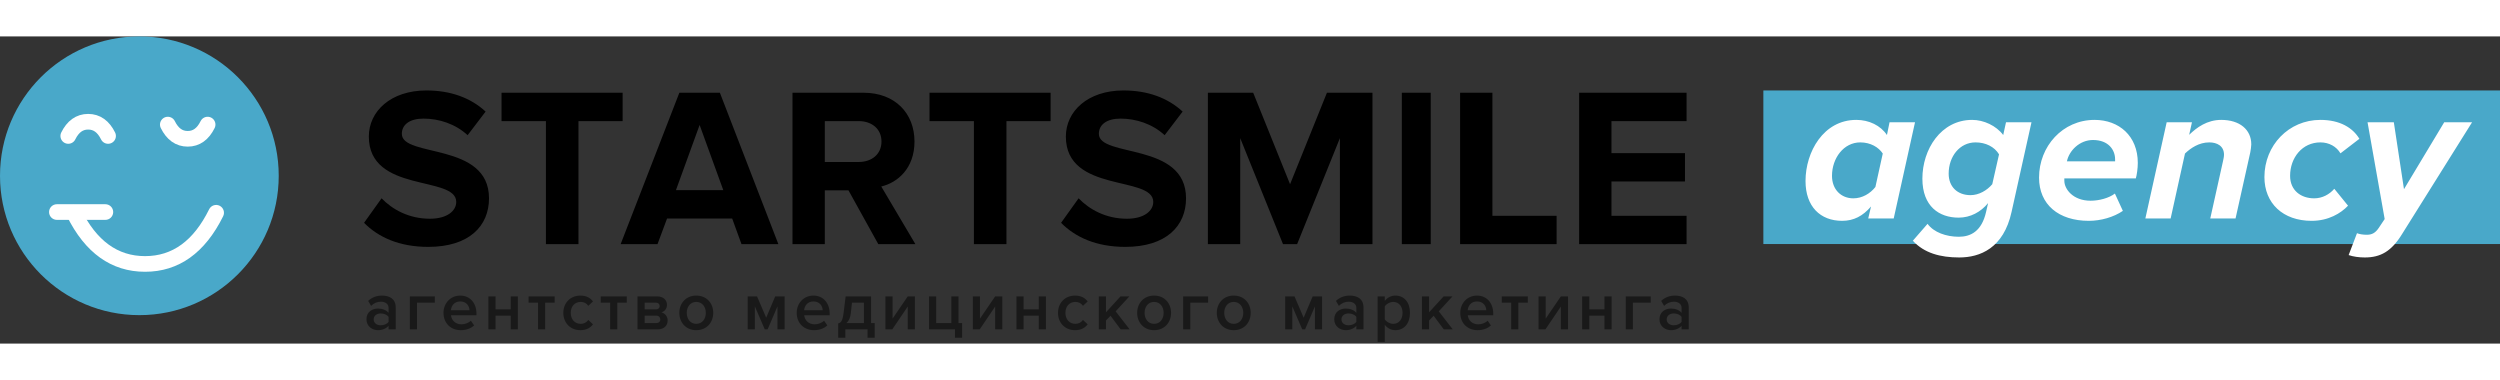 <?xml version="1.0" encoding="UTF-8"?>
<svg width="250" height="38" viewBox="0 0 879 108" version="1.1" xmlns="http://www.w3.org/2000/svg" xmlns:xlink="http://www.w3.org/1999/xlink">
    <rect x="0" y="0" width="879" height="108" fill="#333333" stroke="none"/>
    <!-- Generator: Sketch 61.2 (89653) - https://sketch.com -->
    <title>Group 54 Copy</title>
    <desc>Created with Sketch.</desc>
    <defs>
        <polygon id="path-1" points="0.03 0.377 11.55 0.377 11.55 11 0.03 11"></polygon>
    </defs>
    <g id="Page-1" stroke="none" stroke-width="1" fill="none" fill-rule="evenodd">
        <g id="startsmile_style-copy-3" transform="translate(-1185, -3077)">
            <g id="Group-54-Copy" transform="translate(1185, 3077)">
                <path d="M150.569,74 C140.325,74 132.962,70.567 128,65.538 L134.162,56.917 C137.924,60.829 143.766,64.102 151.129,64.102 C157.371,64.102 160.413,61.228 160.413,58.194 C160.413,48.775 129.681,55.241 129.681,35.205 C129.681,26.344 137.364,19 149.928,19 C158.412,19 165.454,21.554 170.737,26.424 L164.414,34.726 C160.092,30.734 154.33,28.898 148.888,28.898 C144.006,28.898 141.285,31.054 141.285,34.247 C141.285,42.708 171.937,37.041 171.937,56.917 C171.937,66.656 164.974,74 150.569,74 Z M203.389,73.042 L191.945,73.042 L191.945,29.776 L176.339,29.776 L176.339,19.798 L218.915,19.798 L218.915,29.776 L203.389,29.776 L203.389,73.042 Z M273.676,73.042 L260.711,73.042 L257.43,64.022 L234.541,64.022 L231.18,73.042 L218.215,73.042 L238.863,19.798 L253.108,19.798 L273.676,73.042 Z M254.309,54.044 L245.986,31.134 L237.662,54.044 L254.309,54.044 Z M321.855,73.042 L308.81,73.042 L298.326,54.123 L290.003,54.123 L290.003,73.042 L278.638,73.042 L278.638,19.798 L303.608,19.798 C314.732,19.798 321.535,27.062 321.535,36.961 C321.535,46.38 315.613,51.409 309.85,52.766 L321.855,73.042 Z M301.927,44.145 C306.489,44.145 309.93,41.431 309.93,36.961 C309.93,32.491 306.489,29.776 301.927,29.776 L290.003,29.776 L290.003,44.145 L301.927,44.145 Z M353.867,73.042 L342.423,73.042 L342.423,29.776 L326.817,29.776 L326.817,19.798 L369.393,19.798 L369.393,29.776 L353.867,29.776 L353.867,73.042 Z M395.644,74 C385.4,74 378.037,70.567 373.075,65.538 L379.237,56.917 C382.999,60.829 388.841,64.102 396.204,64.102 C402.446,64.102 405.487,61.228 405.487,58.194 C405.487,48.775 374.756,55.241 374.756,35.205 C374.756,26.344 382.438,19 395.003,19 C403.487,19 410.529,21.554 415.811,26.424 L409.489,34.726 C405.167,30.734 399.405,28.898 393.963,28.898 C389.081,28.898 386.36,31.054 386.36,34.247 C386.36,42.708 417.012,37.041 417.012,56.917 C417.012,66.656 410.049,74 395.644,74 Z M482.557,73.042 L471.113,73.042 L471.113,35.763 L456.067,73.042 L451.105,73.042 L436.059,35.763 L436.059,73.042 L424.695,73.042 L424.695,19.798 L440.621,19.798 L453.586,51.968 L466.551,19.798 L482.557,19.798 L482.557,73.042 Z M503.045,73.042 L492.881,73.042 L492.881,19.798 L503.045,19.798 L503.045,73.042 Z M547.302,73.042 L513.369,73.042 L513.369,19.798 L524.734,19.798 L524.734,63.064 L547.302,63.064 L547.302,73.042 Z M593,73.042 L555.225,73.042 L555.225,19.798 L593,19.798 L593,29.776 L566.59,29.776 L566.59,41.032 L592.44,41.032 L592.44,51.01 L566.59,51.01 L566.59,63.064 L593,63.064 L593,73.042 Z" id="STARTSMiLE-Copy-4" fill="#000000"></path>
                <g id="Group-8">
                    <g id="Group-26">
                        <path d="M98,49.002 C98,76.064 76.06,98 49,98 C21.935,98 0,76.064 0,49.002 C0,21.936 21.935,0 49,0 C76.06,0 98,21.936 98,49.002" id="Fill-1-Copy" fill="#49A8C9"></path>
                        <path d="M20,64.5 C18.481,64.5 17.25,63.269 17.25,61.75 C17.25,60.231 18.481,59 20,59 L37.049,59 C38.568,59 39.799,60.231 39.799,61.75 C39.799,63.269 38.568,64.5 37.049,64.5 L20,64.5 Z" id="Path-2-Copy" fill="#FFFFFF" fill-rule="nonzero"></path>
                        <path d="M23.535,63.219 C22.862,61.857 23.42,60.208 24.781,59.535 C26.143,58.862 27.792,59.42 28.465,60.781 C33.962,71.901 41.392,77.25 51,77.25 C60.608,77.25 68.038,71.901 73.535,60.781 C74.208,59.42 75.857,58.862 77.219,59.535 C78.58,60.208 79.138,61.857 78.465,63.219 C72.098,76.099 62.861,82.75 51,82.75 C39.139,82.75 29.902,76.099 23.535,63.219 Z" id="Path-4-Copy-5" fill="#FFFFFF" fill-rule="nonzero"></path>
                        <path d="M24,30 C25.643,33.333 27.977,35 31,35 C34.023,35 36.357,33.333 38,30" id="Path-4-Copy-4" stroke="#FFFFFF" stroke-width="5.5" stroke-linecap="round" transform="translate(31, 32.5) rotate(-180) translate(-31, -32.5) "></path>
                        <path d="M59,31 C60.643,34.333 62.977,36 66,36 C69.023,36 71.357,34.333 73,31" id="Path-4-Copy-6" stroke="#FFFFFF" stroke-width="5.5" stroke-linecap="round" transform="translate(66, 33.5) rotate(-360) translate(-66, -33.5) "></path>
                    </g>
                    <g id="Page-1" transform="translate(34, 61)">
                        <g id="Group-6">
                            <mask id="mask-2" fill="white">
                                <use xlink:href="#path-1"></use>
                            </mask>
                            <g id="Clip-5"></g>
                        </g>
                    </g>
                </g>
                <rect id="Rectangle-2-Copy-2" fill="#49A8C9" x="620" y="19" width="259" height="54"></rect>
                <path d="M652.67,29.35 C657.15,29.35 661.21,31.31 663.45,34.67 L664.36,30.19 L673.32,30.19 L665.83,64 L656.87,64 L657.85,59.8 C654.98,63.16 651.76,64.84 647.7,64.84 C640,64.84 634.82,59.8 634.82,50.84 C634.82,40.62 641.12,29.35 652.67,29.35 Z M654.07,37.26 C648.26,37.26 644.13,42.79 644.13,49.02 C644.13,53.85 647.35,56.93 651.62,56.93 C654.77,56.93 657.57,55.25 659.39,52.94 L661.98,41.18 C660.51,38.94 657.64,37.26 654.07,37.26 Z M688.86,77.72 C682.21,77.72 676.54,76.18 672.55,71.84 L677.73,65.89 C679.9,68.9 684.31,70.44 688.72,70.44 C692.85,70.44 696.77,68.55 698.31,61.69 L699.01,58.61 C696.42,61.76 692.78,63.72 688.65,63.72 C681.86,63.72 675.91,59.8 675.91,50 C675.91,39.71 682.42,29.35 693.41,29.35 C697.47,29.35 701.88,31.38 704.33,34.67 L705.31,30.19 L714.27,30.19 L707.27,61.69 C704.47,74.5 696.14,77.72 688.86,77.72 Z M692.85,55.81 C695.79,55.81 698.66,54.13 700.48,51.96 L702.86,41.46 C701.25,38.8 698.17,37.26 694.6,37.26 C689.07,37.26 685.15,42.16 685.15,48.25 C685.15,52.87 688.23,55.81 692.85,55.81 Z M734.43,64.84 C723.79,64.84 716.93,59.1 716.93,49.65 C716.93,38.66 725.19,29.35 736.46,29.35 C745.07,29.35 751.65,35.02 751.65,44.47 C751.65,46.43 751.3,48.81 750.95,49.93 L725.82,49.93 L725.82,50.77 C725.82,53.64 728.83,57.77 735.06,57.77 C738,57.77 741.5,56.86 743.6,55.25 L746.4,61.34 C743.11,63.58 738.63,64.84 734.43,64.84 Z M726.73,43.91 L743.67,43.91 L743.67,43.21 C743.67,39.85 741.29,36.42 735.9,36.42 C731.14,36.42 727.5,40.2 726.73,43.91 Z M786.02,64 L777.13,64 L781.61,43.84 C781.75,43.21 781.96,42.3 781.96,41.6 C781.96,38.45 779.44,37.26 776.78,37.26 C773.14,37.26 770.2,39.29 768.24,41.18 L763.2,64 L754.31,64 L761.8,30.19 L770.69,30.19 L769.71,34.6 C772.37,32.01 776.01,29.35 780.98,29.35 C787.49,29.35 791.55,32.78 791.55,37.96 C791.55,38.59 791.34,40.06 791.2,40.76 L786.02,64 Z M812.76,64.84 C802.68,64.84 796.17,58.68 796.17,49.44 C796.17,38.31 804.71,29.35 815.84,29.35 C822.77,29.35 827.25,32.15 829.56,36 L822.91,41.11 C821.51,38.73 818.92,37.26 815.84,37.26 C809.47,37.26 805.2,42.65 805.2,49.02 C805.2,54.13 808.98,56.93 813.67,56.93 C816.54,56.93 819.06,55.53 820.74,53.57 L825.57,59.52 C823.05,62.18 818.71,64.84 812.76,64.84 Z M825.78,76.88 L828.72,69.18 C829.49,69.53 830.89,69.74 832.15,69.74 C833.97,69.74 835.16,69.11 836.35,67.36 L838.45,64.21 L832.43,30.19 L841.67,30.19 L845.24,53.71 L859.38,30.19 L869.18,30.19 L844.54,69.53 C840.83,75.55 837.05,77.72 831.45,77.72 C829.49,77.72 827.39,77.44 825.78,76.88 Z" id="agency" fill="#FFFFFF"></path>
                <path d="M132.874,103.288 C134.41,103.288 135.754,102.736 136.618,101.752 L136.618,103 L139.138,103 L139.138,95.32 C139.138,92.2 136.882,91.12 134.314,91.12 C132.466,91.12 130.786,91.72 129.442,92.992 L130.474,94.744 C131.482,93.76 132.61,93.28 133.906,93.28 C135.514,93.28 136.618,94.096 136.618,95.44 L136.618,97.168 C135.778,96.184 134.434,95.68 132.874,95.68 C130.978,95.68 128.842,96.784 128.842,99.448 C128.842,102.016 130.978,103.288 132.874,103.288 Z M133.858,101.56 C132.442,101.56 131.386,100.744 131.386,99.496 C131.386,98.224 132.442,97.408 133.858,97.408 C134.962,97.408 136.042,97.816 136.618,98.608 L136.618,100.36 C136.042,101.152 134.962,101.56 133.858,101.56 Z M146.622,103 L146.622,93.616 L152.886,93.616 L152.886,91.408 L144.102,91.408 L144.102,103 L146.622,103 Z M162.002,103.288 C163.85,103.288 165.554,102.712 166.706,101.608 L165.554,99.952 C164.738,100.768 163.394,101.224 162.266,101.224 C160.082,101.224 158.762,99.784 158.57,98.032 L167.522,98.032 L167.522,97.432 C167.522,93.784 165.29,91.12 161.81,91.12 C158.378,91.12 155.93,93.832 155.93,97.192 C155.93,100.864 158.522,103.288 162.002,103.288 Z M165.074,96.256 L158.546,96.256 C158.666,94.84 159.65,93.184 161.81,93.184 C164.09,93.184 165.026,94.888 165.074,96.256 Z M174.238,103 L174.238,98.176 L179.566,98.176 L179.566,103 L182.086,103 L182.086,91.408 L179.566,91.408 L179.566,95.968 L174.238,95.968 L174.238,91.408 L171.718,91.408 L171.718,103 L174.238,103 Z M191.682,103 L191.682,93.616 L195.018,93.616 L195.018,91.408 L185.85,91.408 L185.85,93.616 L189.162,93.616 L189.162,103 L191.682,103 Z M204.062,103.288 C206.318,103.288 207.686,102.328 208.502,101.224 L206.846,99.688 C206.198,100.576 205.31,101.056 204.182,101.056 C202.07,101.056 200.678,99.448 200.678,97.192 C200.678,94.936 202.07,93.352 204.182,93.352 C205.31,93.352 206.198,93.808 206.846,94.72 L208.502,93.184 C207.686,92.08 206.318,91.12 204.062,91.12 C200.534,91.12 198.062,93.688 198.062,97.192 C198.062,100.72 200.534,103.288 204.062,103.288 Z M217.042,103 L217.042,93.616 L220.378,93.616 L220.378,91.408 L211.21,91.408 L211.21,93.616 L214.522,93.616 L214.522,103 L217.042,103 Z M231.246,103 C233.502,103 234.75,101.656 234.75,99.856 C234.75,98.488 233.814,97.312 232.566,97.024 C233.622,96.712 234.51,95.776 234.51,94.384 C234.51,92.728 233.286,91.408 231.078,91.408 L224.142,91.408 L224.142,103 L231.246,103 Z M230.646,95.968 L226.662,95.968 L226.662,93.616 L230.646,93.616 C231.462,93.616 231.942,94.096 231.942,94.816 C231.942,95.464 231.462,95.968 230.646,95.968 Z M230.718,100.792 L226.662,100.792 L226.662,98.176 L230.718,98.176 C231.654,98.176 232.158,98.8 232.158,99.496 C232.158,100.312 231.606,100.792 230.718,100.792 Z M244.802,103.288 C248.522,103.288 250.778,100.528 250.778,97.192 C250.778,93.88 248.522,91.12 244.802,91.12 C241.13,91.12 238.85,93.88 238.85,97.192 C238.85,100.528 241.13,103.288 244.802,103.288 Z M244.802,101.056 C242.666,101.056 241.466,99.256 241.466,97.192 C241.466,95.152 242.666,93.352 244.802,93.352 C246.962,93.352 248.162,95.152 248.162,97.192 C248.162,99.256 246.962,101.056 244.802,101.056 Z M265.41,103 L265.41,94.936 L268.89,103 L269.898,103 L273.354,94.936 L273.354,103 L275.874,103 L275.874,91.408 L272.562,91.408 L269.394,98.896 L266.178,91.408 L262.89,91.408 L262.89,103 L265.41,103 Z M286.19,103.288 C288.038,103.288 289.742,102.712 290.894,101.608 L289.742,99.952 C288.926,100.768 287.582,101.224 286.454,101.224 C284.27,101.224 282.95,99.784 282.758,98.032 L291.71,98.032 L291.71,97.432 C291.71,93.784 289.478,91.12 285.998,91.12 C282.566,91.12 280.118,93.832 280.118,97.192 C280.118,100.864 282.71,103.288 286.19,103.288 Z M289.262,96.256 L282.734,96.256 C282.854,94.84 283.838,93.184 285.998,93.184 C288.278,93.184 289.214,94.888 289.262,96.256 Z M297.226,105.952 L297.226,103 L305.026,103 L305.026,105.952 L307.546,105.952 L307.546,100.792 L306.274,100.792 L306.274,91.408 L297.322,91.408 L296.626,97.048 C296.242,100.096 295.69,100.672 294.706,100.912 L294.706,105.952 L297.226,105.952 Z M303.754,100.792 L297.61,100.792 C298.426,100.072 298.978,98.944 299.146,97.336 L299.554,93.616 L303.754,93.616 L303.754,100.792 Z M313.734,103 L319.158,94.984 L319.158,103 L321.678,103 L321.678,91.408 L319.158,91.408 L313.83,99.208 L313.83,91.408 L311.31,91.408 L311.31,103 L313.734,103 Z M338.282,105.952 L338.282,100.792 L337.01,100.792 L337.01,91.408 L334.49,91.408 L334.49,100.792 L329.162,100.792 L329.162,91.408 L326.642,91.408 L326.642,103 L335.762,103 L335.762,105.952 L338.282,105.952 Z M344.47,103 L349.894,94.984 L349.894,103 L352.414,103 L352.414,91.408 L349.894,91.408 L344.566,99.208 L344.566,91.408 L342.046,91.408 L342.046,103 L344.47,103 Z M359.898,103 L359.898,98.176 L365.226,98.176 L365.226,103 L367.746,103 L367.746,91.408 L365.226,91.408 L365.226,95.968 L359.898,95.968 L359.898,91.408 L357.378,91.408 L357.378,103 L359.898,103 Z M377.99,103.288 C380.246,103.288 381.614,102.328 382.43,101.224 L380.774,99.688 C380.126,100.576 379.238,101.056 378.11,101.056 C375.998,101.056 374.606,99.448 374.606,97.192 C374.606,94.936 375.998,93.352 378.11,93.352 C379.238,93.352 380.126,93.808 380.774,94.72 L382.43,93.184 C381.614,92.08 380.246,91.12 377.99,91.12 C374.462,91.12 371.99,93.688 371.99,97.192 C371.99,100.72 374.462,103.288 377.99,103.288 Z M388.858,103 L388.858,99.88 L390.466,98.224 L394.018,103 L397.186,103 L392.266,96.664 L397.09,91.408 L393.97,91.408 L388.858,97 L388.858,91.408 L386.338,91.408 L386.338,103 L388.858,103 Z M405.774,103.288 C409.494,103.288 411.75,100.528 411.75,97.192 C411.75,93.88 409.494,91.12 405.774,91.12 C402.102,91.12 399.822,93.88 399.822,97.192 C399.822,100.528 402.102,103.288 405.774,103.288 Z M405.774,101.056 C403.638,101.056 402.438,99.256 402.438,97.192 C402.438,95.152 403.638,93.352 405.774,93.352 C407.934,93.352 409.134,95.152 409.134,97.192 C409.134,99.256 407.934,101.056 405.774,101.056 Z M418.514,103 L418.514,93.616 L424.778,93.616 L424.778,91.408 L415.994,91.408 L415.994,103 L418.514,103 Z M433.774,103.288 C437.494,103.288 439.75,100.528 439.75,97.192 C439.75,93.88 437.494,91.12 433.774,91.12 C430.102,91.12 427.822,93.88 427.822,97.192 C427.822,100.528 430.102,103.288 433.774,103.288 Z M433.774,101.056 C431.638,101.056 430.438,99.256 430.438,97.192 C430.438,95.152 431.638,93.352 433.774,93.352 C435.934,93.352 437.134,95.152 437.134,97.192 C437.134,99.256 435.934,101.056 433.774,101.056 Z M454.382,103 L454.382,94.936 L457.862,103 L458.87,103 L462.326,94.936 L462.326,103 L464.846,103 L464.846,91.408 L461.534,91.408 L458.366,98.896 L455.15,91.408 L451.862,91.408 L451.862,103 L454.382,103 Z M473.146,103.288 C474.682,103.288 476.026,102.736 476.89,101.752 L476.89,103 L479.41,103 L479.41,95.32 C479.41,92.2 477.154,91.12 474.586,91.12 C472.738,91.12 471.058,91.72 469.714,92.992 L470.746,94.744 C471.754,93.76 472.882,93.28 474.178,93.28 C475.786,93.28 476.89,94.096 476.89,95.44 L476.89,97.168 C476.05,96.184 474.706,95.68 473.146,95.68 C471.25,95.68 469.114,96.784 469.114,99.448 C469.114,102.016 471.25,103.288 473.146,103.288 Z M474.13,101.56 C472.714,101.56 471.658,100.744 471.658,99.496 C471.658,98.224 472.714,97.408 474.13,97.408 C475.234,97.408 476.314,97.816 476.89,98.608 L476.89,100.36 C476.314,101.152 475.234,101.56 474.13,101.56 Z M486.894,107.416 L486.894,101.392 C487.83,102.64 489.15,103.288 490.614,103.288 C493.614,103.288 495.75,101.008 495.75,97.192 C495.75,93.376 493.614,91.12 490.614,91.12 C489.102,91.12 487.758,91.84 486.894,92.992 L486.894,91.408 L484.374,91.408 L484.374,107.416 L486.894,107.416 Z M489.87,101.056 C488.694,101.056 487.446,100.336 486.894,99.496 L486.894,94.912 C487.446,94.048 488.694,93.352 489.87,93.352 C491.862,93.352 493.134,94.96 493.134,97.192 C493.134,99.448 491.862,101.056 489.87,101.056 Z M502.466,103 L502.466,99.88 L504.074,98.224 L507.626,103 L510.794,103 L505.874,96.664 L510.698,91.408 L507.578,91.408 L502.466,97 L502.466,91.408 L499.946,91.408 L499.946,103 L502.466,103 Z M519.502,103.288 C521.35,103.288 523.054,102.712 524.206,101.608 L523.054,99.952 C522.238,100.768 520.894,101.224 519.766,101.224 C517.582,101.224 516.262,99.784 516.07,98.032 L525.022,98.032 L525.022,97.432 C525.022,93.784 522.79,91.12 519.31,91.12 C515.878,91.12 513.43,93.832 513.43,97.192 C513.43,100.864 516.022,103.288 519.502,103.288 Z M522.574,96.256 L516.046,96.256 C516.166,94.84 517.15,93.184 519.31,93.184 C521.59,93.184 522.526,94.888 522.574,96.256 Z M533.85,103 L533.85,93.616 L537.186,93.616 L537.186,91.408 L528.018,91.408 L528.018,93.616 L531.33,93.616 L531.33,103 L533.85,103 Z M543.374,103 L548.798,94.984 L548.798,103 L551.318,103 L551.318,91.408 L548.798,91.408 L543.47,99.208 L543.47,91.408 L540.95,91.408 L540.95,103 L543.374,103 Z M558.802,103 L558.802,98.176 L564.13,98.176 L564.13,103 L566.65,103 L566.65,91.408 L564.13,91.408 L564.13,95.968 L558.802,95.968 L558.802,91.408 L556.282,91.408 L556.282,103 L558.802,103 Z M574.134,103 L574.134,93.616 L580.398,93.616 L580.398,91.408 L571.614,91.408 L571.614,103 L574.134,103 Z M587.498,103.288 C589.034,103.288 590.378,102.736 591.242,101.752 L591.242,103 L593.762,103 L593.762,95.32 C593.762,92.2 591.506,91.12 588.938,91.12 C587.09,91.12 585.41,91.72 584.066,92.992 L585.098,94.744 C586.106,93.76 587.234,93.28 588.53,93.28 C590.138,93.28 591.242,94.096 591.242,95.44 L591.242,97.168 C590.402,96.184 589.058,95.68 587.498,95.68 C585.602,95.68 583.466,96.784 583.466,99.448 C583.466,102.016 585.602,103.288 587.498,103.288 Z M588.482,101.56 C587.066,101.56 586.01,100.744 586.01,99.496 C586.01,98.224 587.066,97.408 588.482,97.408 C589.586,97.408 590.666,97.816 591.242,98.608 L591.242,100.36 C590.666,101.152 589.586,101.56 588.482,101.56 Z" id="агентствомедицинскогомаркетинга" fill="#000000" fill-rule="nonzero" opacity="0.5"></path>
            </g>
        </g>
    </g>
</svg>